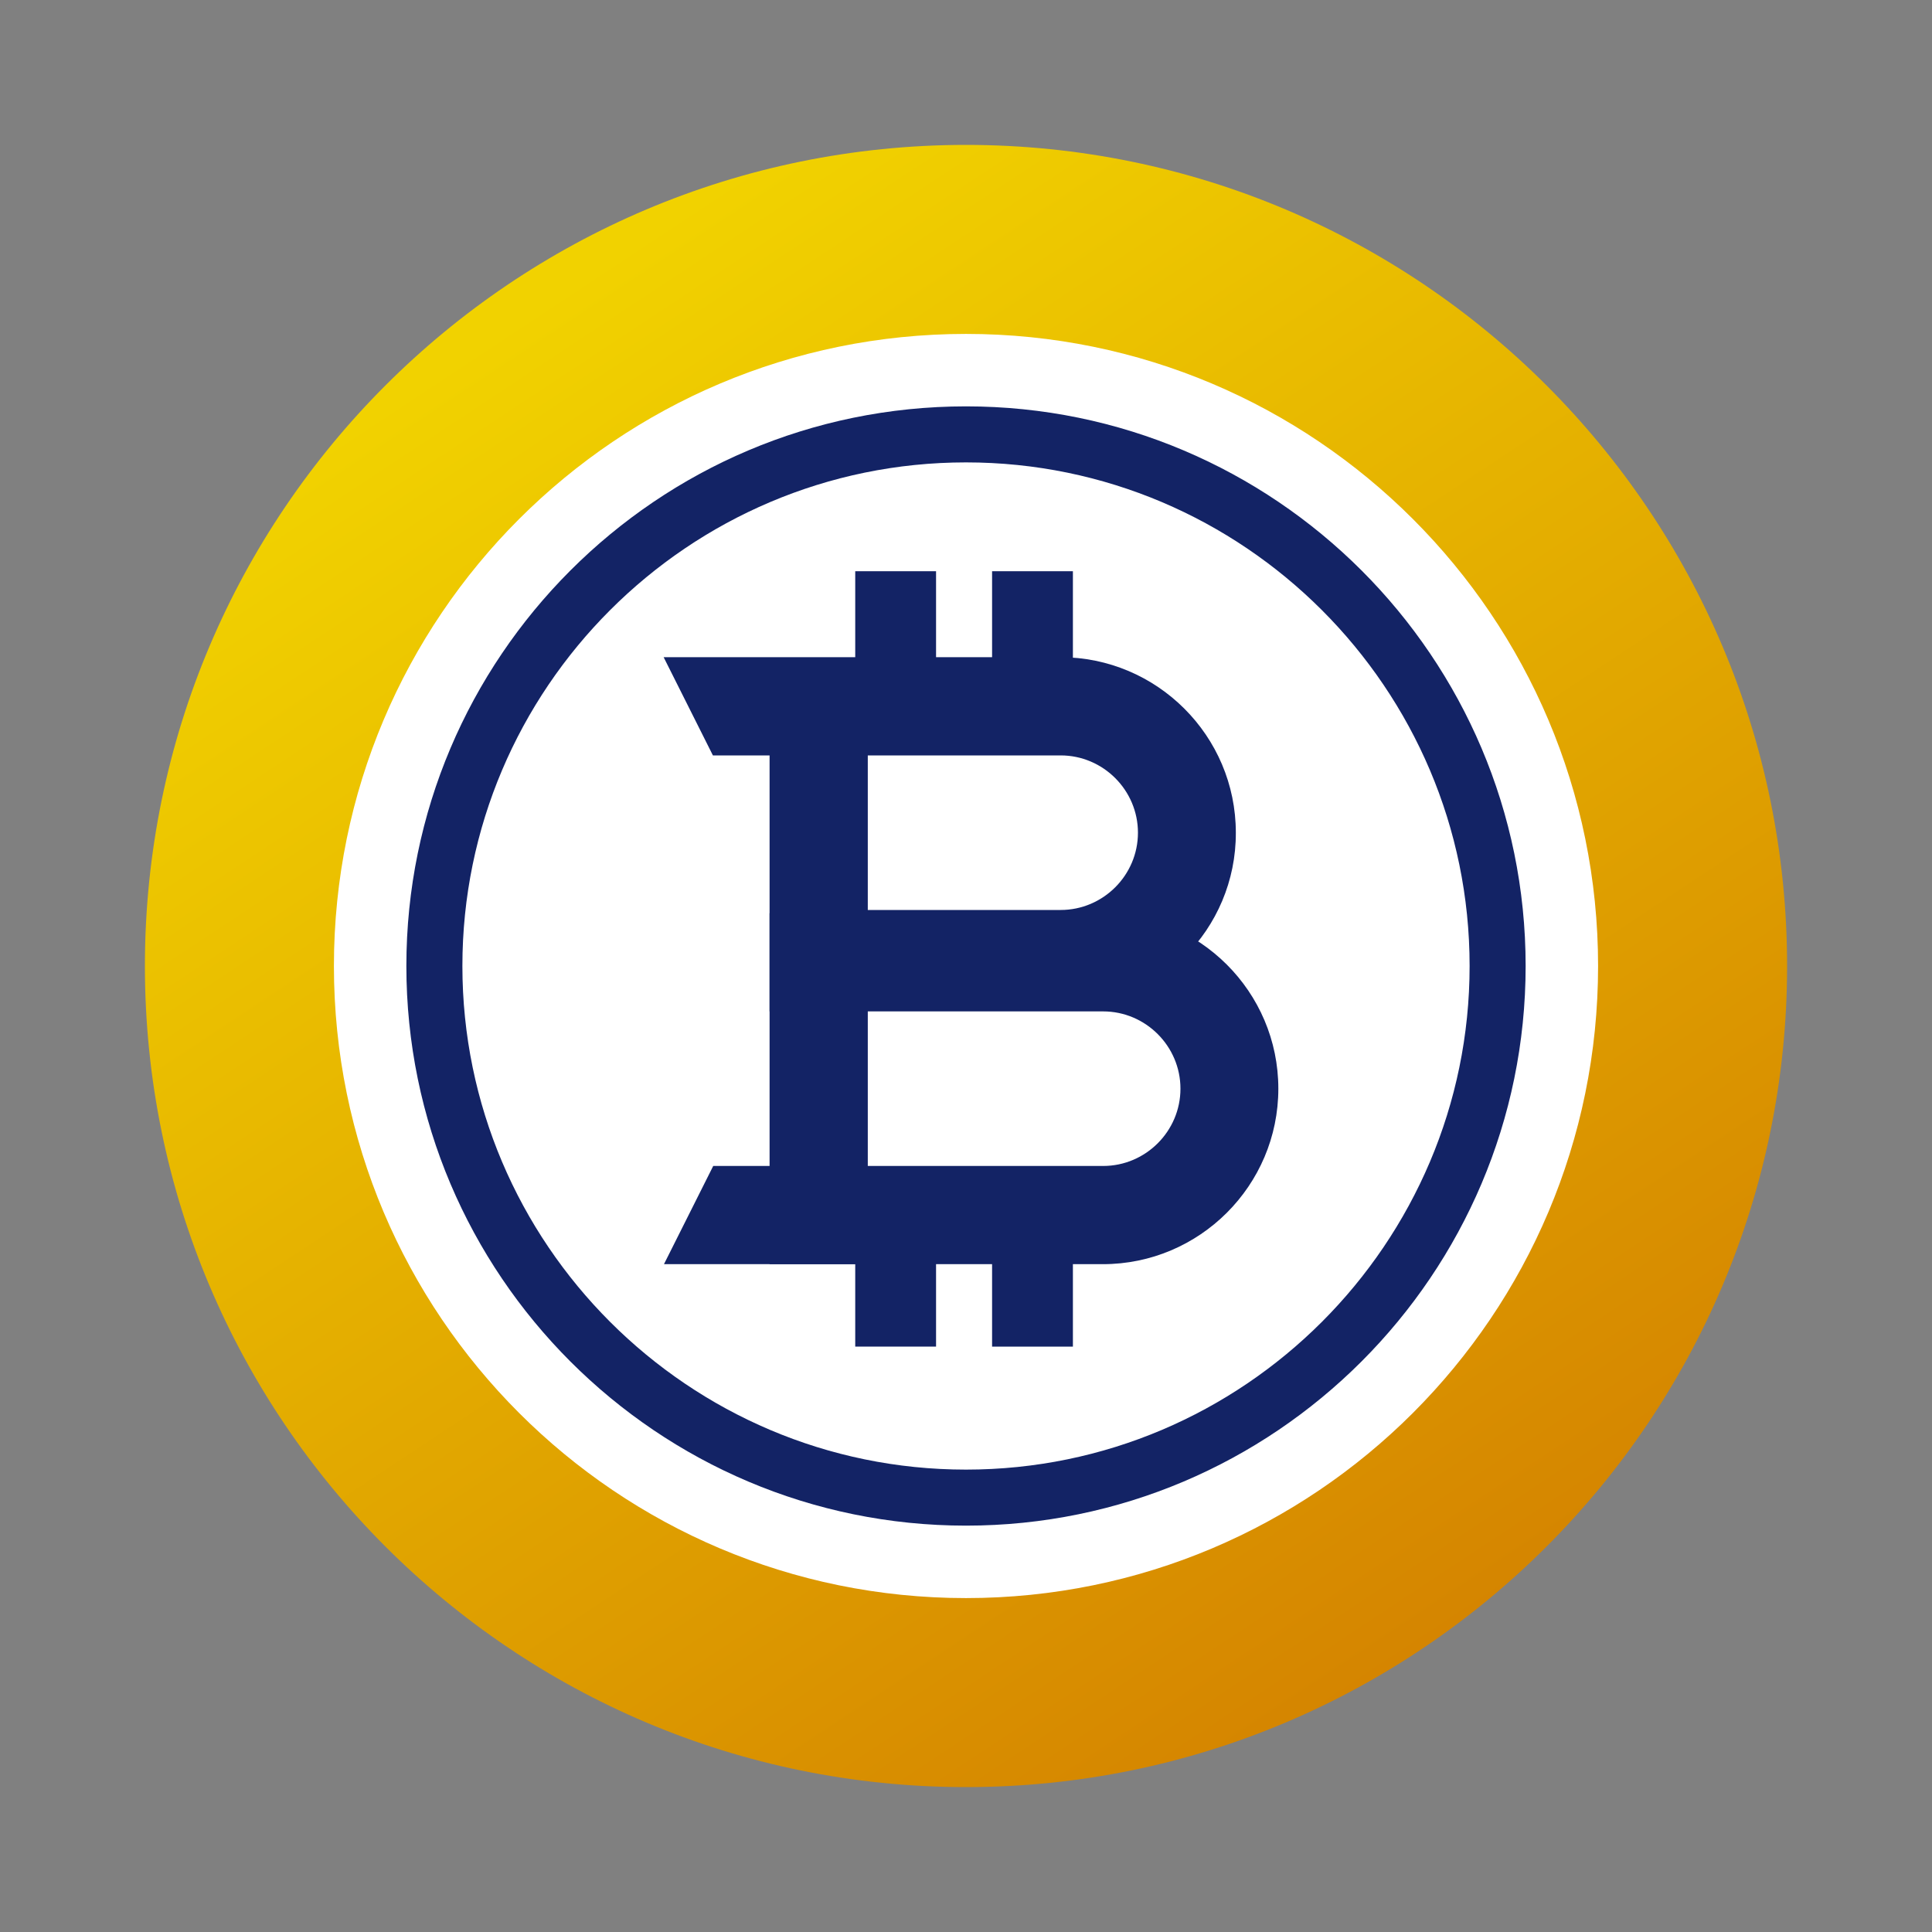 <?xml version="1.0" encoding="utf-8"?>
<!-- Generator: Adobe Illustrator 22.0.1, SVG Export Plug-In . SVG Version: 6.00 Build 0)  -->
<svg version="1.1" id="Capa_1" xmlns="http://www.w3.org/2000/svg" xmlns:xlink="http://www.w3.org/1999/xlink" x="0px" y="0px"
	 viewBox="0 0 600 600" style="enable-background:new 0 0 600 600;" xml:space="preserve">
<rect x="0" y="0" width="600" height="600" fill="#808080" stroke="none"/>
<style type="text/css">
	.st0{fill:#FFFFFF;}
	.st1{fill:url(#SVGID_1_);}
	.st2{fill:#132365;}
</style>
<g>
	<g>
		<circle class="st0" cx="300" cy="300" r="223.4"/>
		<linearGradient id="SVGID_1_" gradientUnits="userSpaceOnUse" x1="163.539" y1="93.484" x2="469.197" y2="556.057">
			<stop  offset="5.128205e-03" style="stop-color:#F1D200"/>
			<stop  offset="1" style="stop-color:#D27D00"/>
		</linearGradient>
		<path class="st1" d="M300,45C159.2,45,45,159.2,45,300s114.2,255,255,255s255-114.2,255-255S440.8,45,300,45z M300,496.3
			c-108.4,0-196.3-87.9-196.3-196.3S191.6,103.7,300,103.7S496.3,191.6,496.3,300S408.4,496.3,300,496.3z"/>
		<g>
			<g>
				<path id="XMLID_145_" class="st2" d="M215,387.2l9.8-19.6h117.7c16.2,0,29.4-13.2,29.4-29.4v0c0-16.2-13.2-29.4-29.4-29.4h-98.1
					v-19.6h98.1c27.1,0,49,22,49,49v0c0,27.1-22,49-49,49H215z"/>
				<path class="st2" d="M342.5,392.6H206.2l15.3-30.5h121.1c13.2,0,24-10.8,24-24c0-13.2-10.8-24-24-24H239v-30.5h103.5
					c30,0,54.5,24.4,54.5,54.5C397,368.2,372.5,392.6,342.5,392.6z M223.8,381.7h118.7c24,0,43.6-19.6,43.6-43.6
					c0-24-19.6-43.6-43.6-43.6h-92.6v8.7h92.6c19.2,0,34.9,15.6,34.9,34.9c0,19.2-15.6,34.9-34.9,34.9H228.2L223.8,381.7z"/>
			</g>
			<g>
				<path id="XMLID_144_" class="st2" d="M215,209.6l9.8,19.6h104.6c16.2,0,29.4,13.2,29.4,29.4v0c0,16.2-13.2,29.4-29.4,29.4h-75.2
					v19.6h75.2c27.1,0,49-22,49-49v0c0-27.1-22-49-49-49H215z"/>
				<path class="st2" d="M329.4,313.1h-80.6v-30.5h80.6c13.2,0,24-10.8,24-24c0-13.2-10.8-24-24-24h-108l-15.3-30.5h123.2
					c30,0,54.5,24.4,54.5,54.5C383.9,288.6,359.5,313.1,329.4,313.1z M259.7,302.2h69.7c24,0,43.6-19.6,43.6-43.6
					S353.5,215,329.4,215H223.8l4.4,8.7h101.2c19.2,0,34.9,15.6,34.9,34.9s-15.6,34.9-34.9,34.9h-69.7V302.2z"/>
			</g>
			<g>
				<rect id="XMLID_143_" x="244.4" y="210.6" class="st2" width="19.6" height="176.5"/>
				<path class="st2" d="M269.5,392.6H239V205.2h30.5V392.6z M249.9,381.7h8.7V216.1h-8.7V381.7z"/>
			</g>
			<g>
				<rect id="XMLID_142_" x="268.4" y="180.1" class="st2" width="19.6" height="39.2"/>
				<path class="st2" d="M290.7,222.1h-25.1v-44.7h25.1V222.1z M271.1,216.6h14.2v-33.8h-14.2V216.6z"/>
			</g>
			<g>
				<rect id="XMLID_141_" x="310.9" y="180.1" class="st2" width="19.6" height="39.2"/>
				<path class="st2" d="M333.2,222.1h-25.1v-44.7h25.1V222.1z M313.6,216.6h14.2v-33.8h-14.2V216.6z"/>
			</g>
			<g>
				<rect id="XMLID_140_" x="268.4" y="376.3" class="st2" width="19.6" height="39.2"/>
				<path class="st2" d="M290.7,418.2h-25.1v-44.7h25.1V418.2z M271.1,412.8h14.2V379h-14.2V412.8z"/>
			</g>
			<g>
				<rect id="XMLID_139_" x="310.9" y="376.3" class="st2" width="19.6" height="39.2"/>
				<path class="st2" d="M333.2,418.2h-25.1v-44.7h25.1V418.2z M313.6,412.8h14.2V379h-14.2V412.8z"/>
			</g>
		</g>
		<path class="st2" d="M300,473.8c-95.8,0-173.8-77.9-173.8-173.8c0-95.8,77.9-173.8,173.8-173.8c95.8,0,173.8,77.9,173.8,173.8
			C473.8,395.8,395.8,473.8,300,473.8z M300,143.6c-86.2,0-156.4,70.2-156.4,156.4S213.8,456.4,300,456.4S456.4,386.2,456.4,300
			S386.2,143.6,300,143.6z"/>
	</g>
</g>
</svg>
